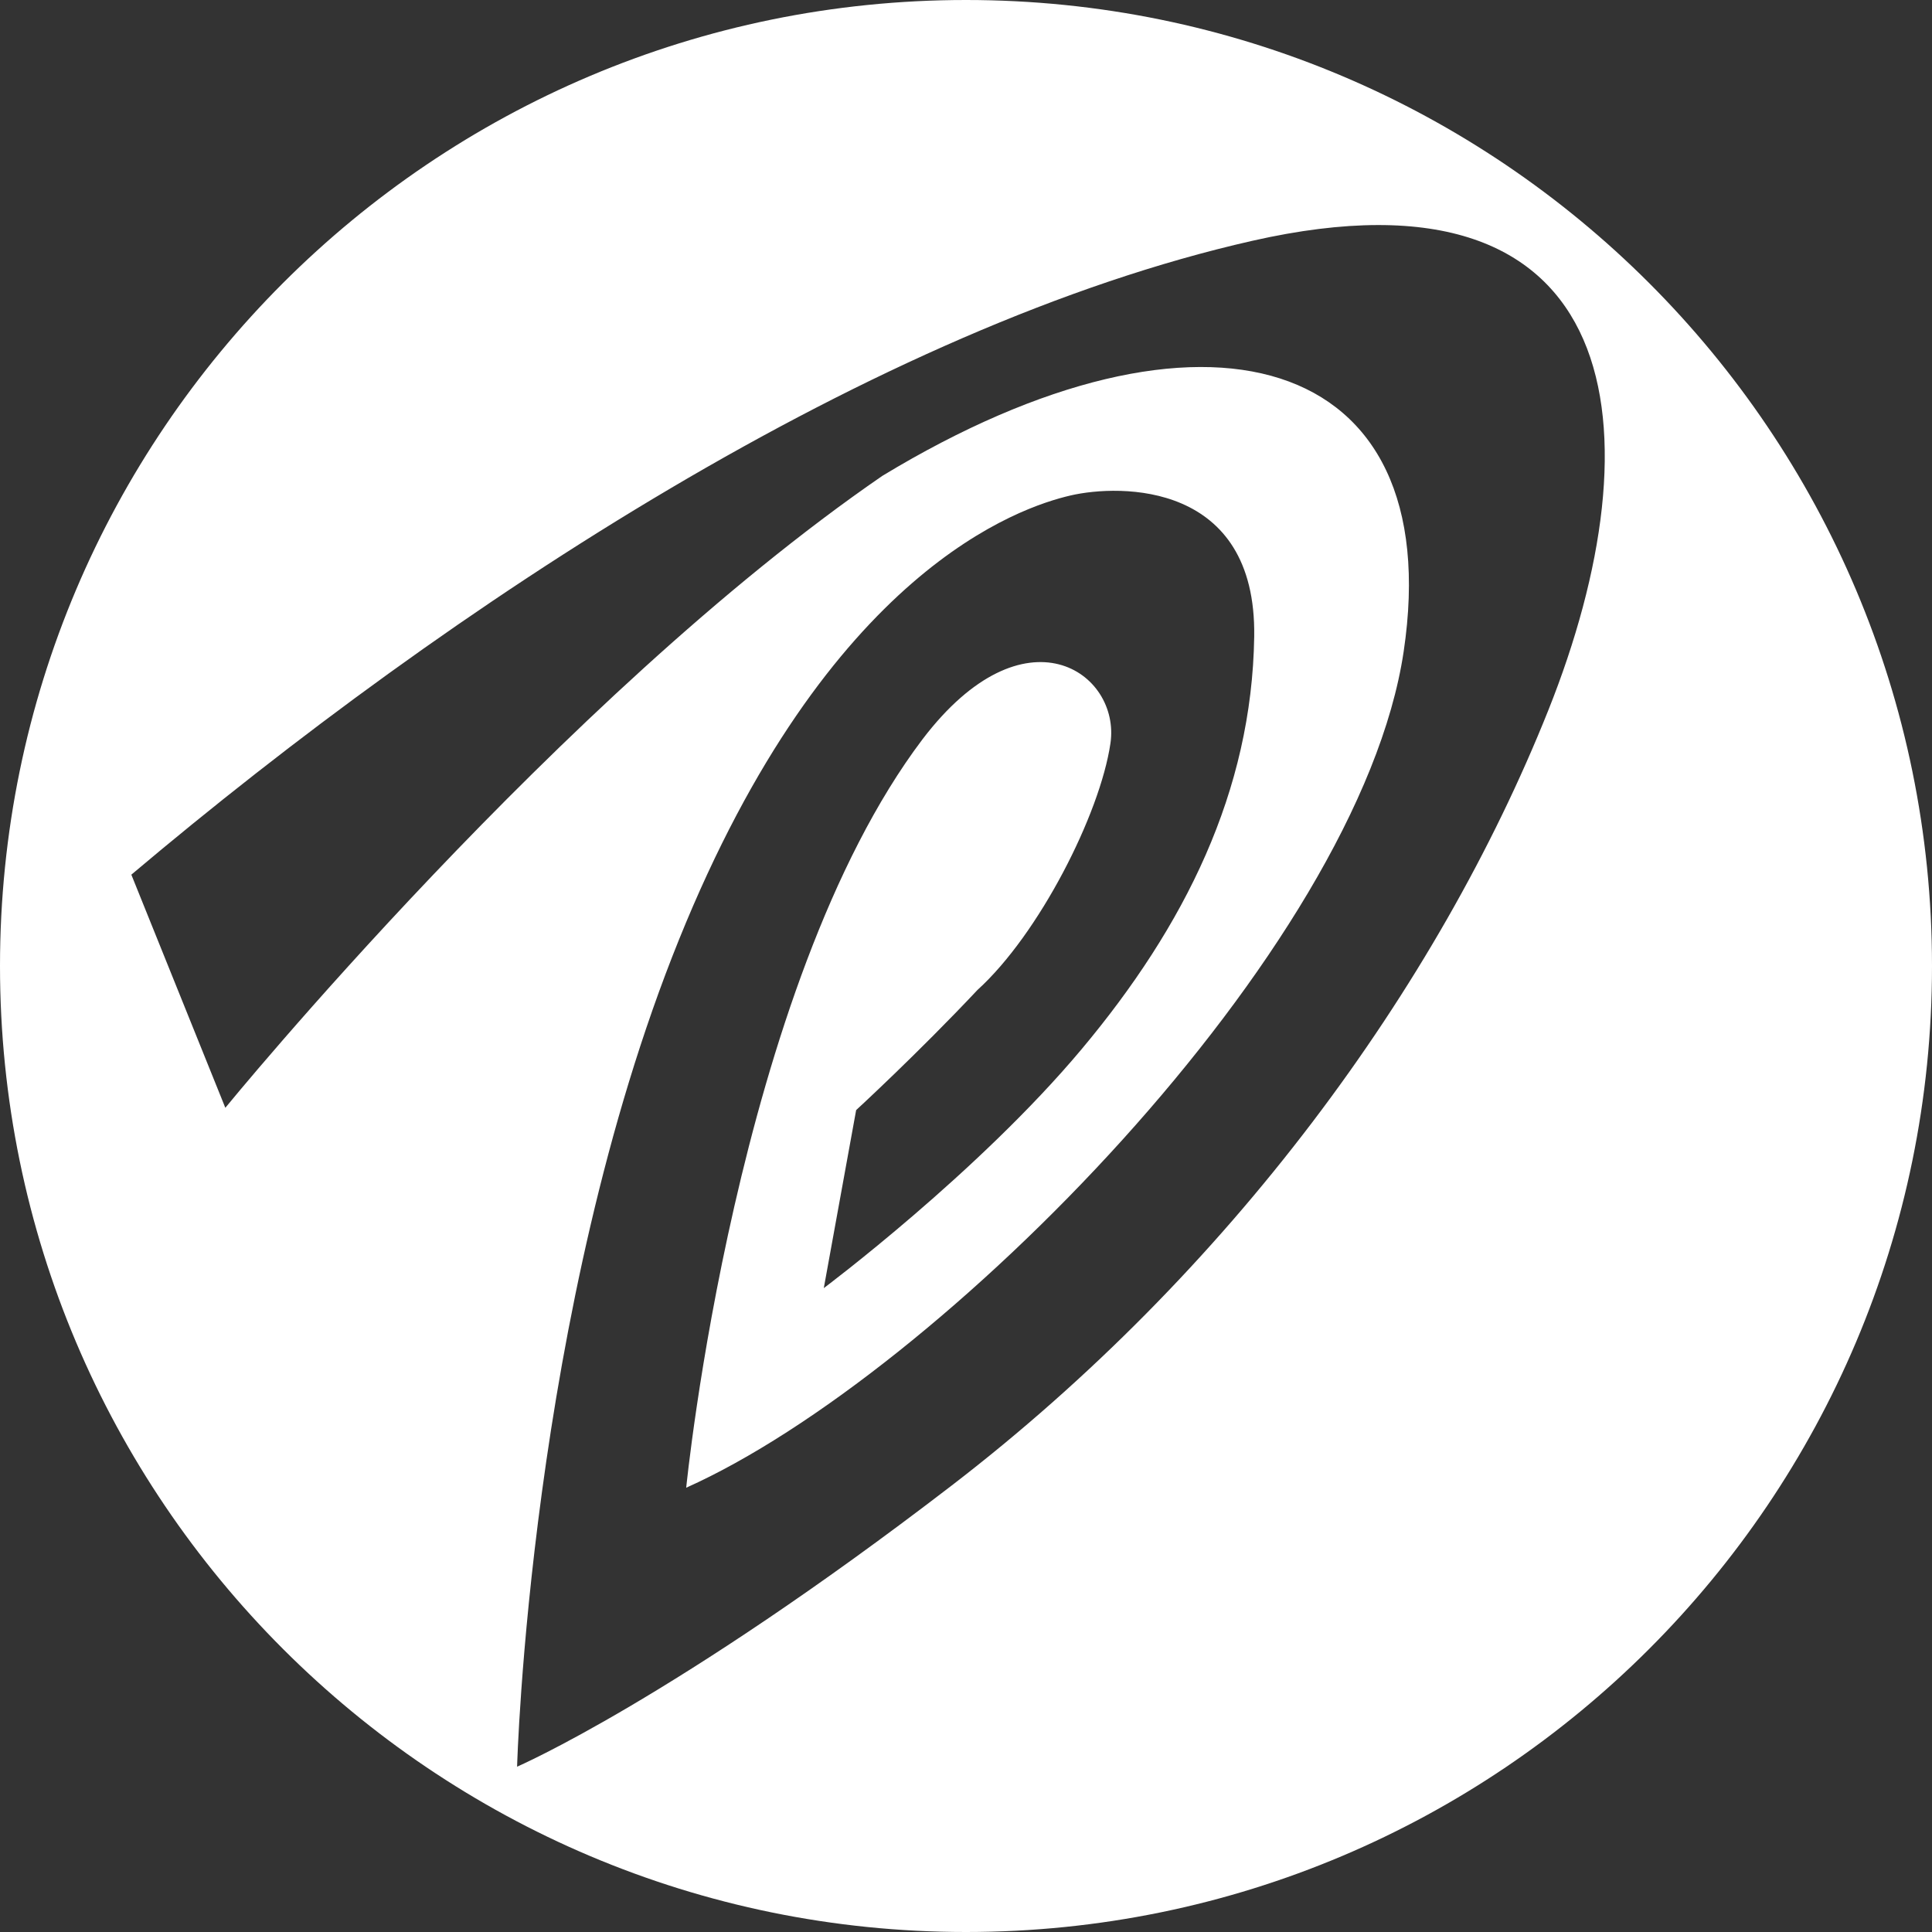 <?xml version="1.0" encoding="utf-8"?>
<!-- Generator: Adobe Illustrator 15.1.0, SVG Export Plug-In . SVG Version: 6.00 Build 0)  -->
<!DOCTYPE svg PUBLIC "-//W3C//DTD SVG 1.1//EN" "http://www.w3.org/Graphics/SVG/1.1/DTD/svg11.dtd">
<svg version="1.1" id="Layer_1" xmlns="http://www.w3.org/2000/svg" xmlns:xlink="http://www.w3.org/1999/xlink" x="0px" y="0px"
	 width="51px" height="51px" viewBox="274.5 274.5 51 51" enable-background="new 274.5 274.5 51 51" xml:space="preserve">
<rect x="274.5" y="274.5" width="51" height="51" fill="#333333" stroke="none"/>
<path fill="#FFFFFF" d="M300,274.5c-14.077,0-25.5,11.423-25.5,25.5s11.423,25.5,25.5,25.5s25.5-11.412,25.5-25.5
	C325.5,285.913,314.077,274.5,300,274.5z M315.369,293.256c-2.93,7.333-8.433,14.84-15.756,20.465s-11.463,7.415-11.463,7.415
	s0.325-12.054,4.272-21.828c3.946-9.775,9.022-11.423,10.334-11.728c1.312-0.305,4.912-0.366,4.852,3.723
	c-0.062,4.089-1.831,7.639-4.557,10.894c-2.726,3.255-6.805,6.306-6.805,6.306l0.854-4.699c0,0,1.627-1.495,3.204-3.173
	c1.618-1.465,3.235-4.639,3.509-6.51c0.274-1.862-2.258-3.662-4.964-0.102c-4.923,6.52-6.235,19.753-6.235,19.753
	c6.642-2.971,17.759-14.169,18.939-22.072s-5.289-9.775-13.762-4.638c-8.503,5.849-17.343,16.681-17.343,16.681l-2.481-6.154
	c8.473-7.15,19.631-14.474,29.589-16.732C317.516,278.599,318.299,285.923,315.369,293.256z"/>
</svg>
